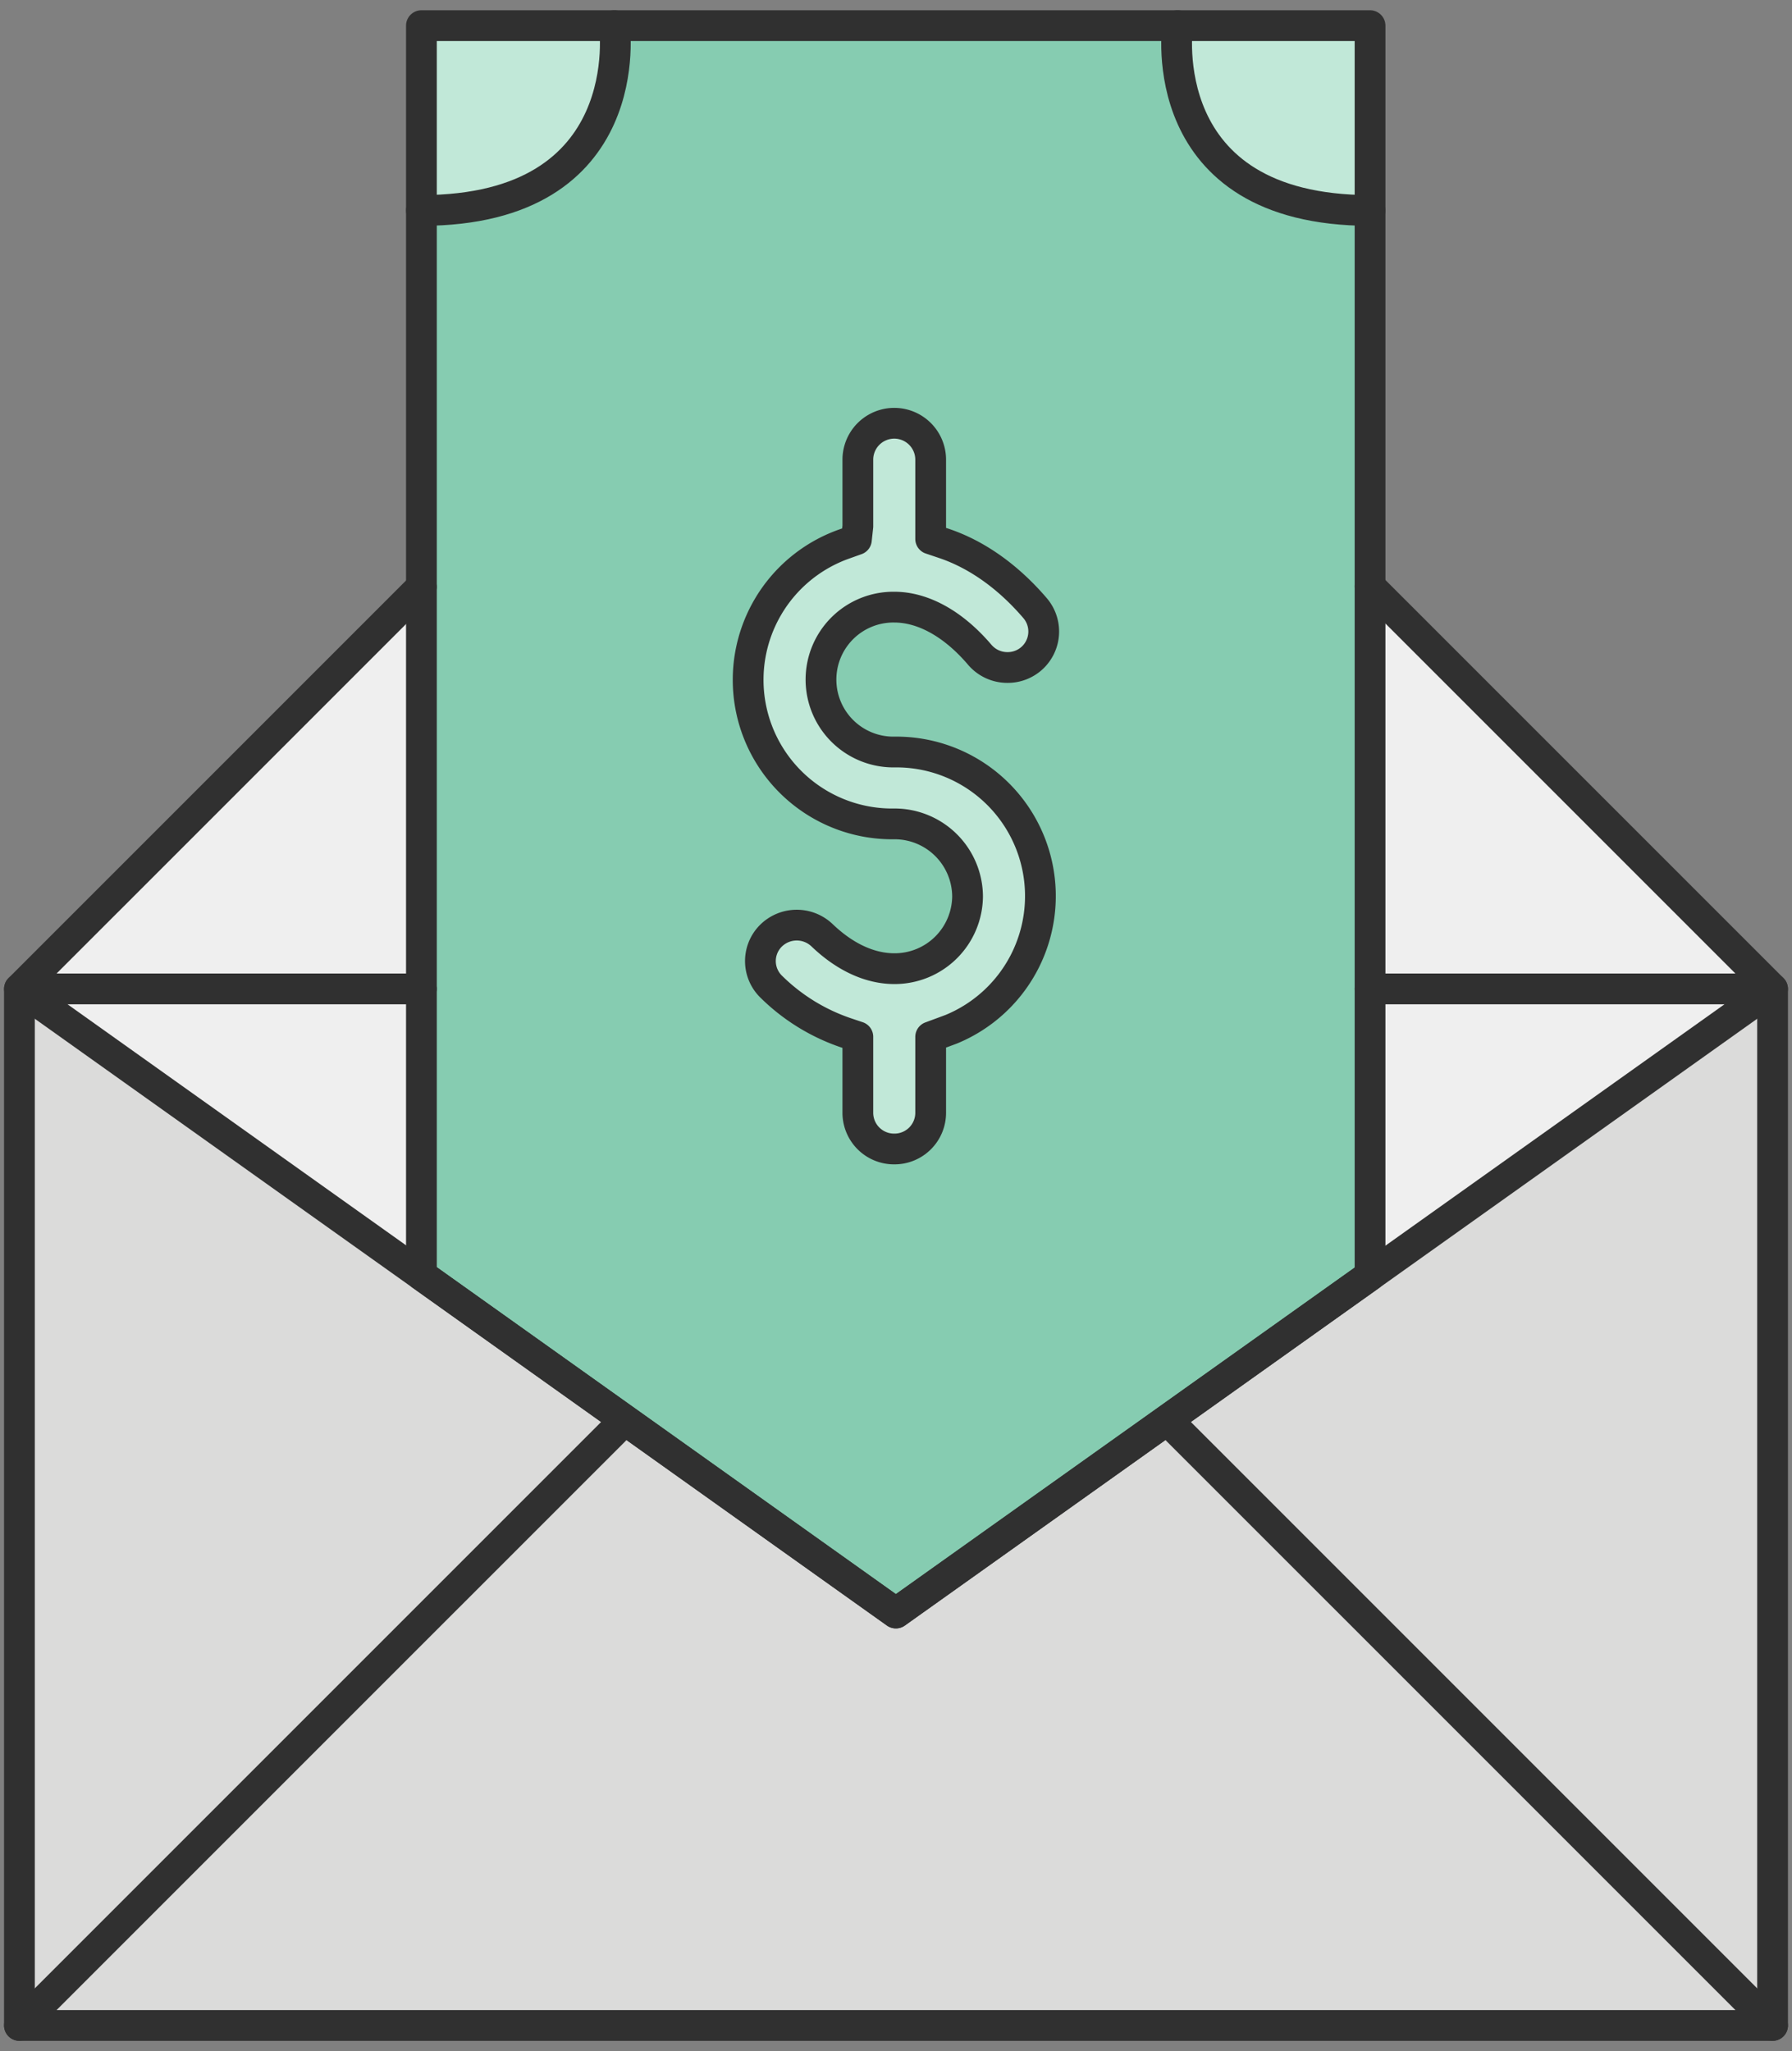 <svg xmlns="http://www.w3.org/2000/svg" width="349.51" height="400" viewBox="0 0 349.51 400"><rect x="0" y="0" width="349.51" height="400" fill="#808080" stroke="none"/><defs><style>.cls-1{fill:#dbdbda;}.cls-2{fill:#efefef;}.cls-3{fill:#c1e8d8;}.cls-4{fill:#86ccb1;}.cls-5{fill:none;stroke:#303030;stroke-linecap:round;stroke-linejoin:round;stroke-width:6px;}</style></defs><g id="Layer_4" data-name="Layer 4"><rect class="cls-1" x="3.789" y="192.858" width="341.932" height="202.142"/><line class="cls-1" x1="3.789" y1="395" x2="119.882" y2="278.914"/><line class="cls-1" x1="345.721" y1="395" x2="229.628" y2="278.914"/><polygon class="cls-2" points="345.721 192.858 174.753 314.566 3.789 192.858 174.753 21.896 345.721 192.858"/><path class="cls-3" d="M119.833,5H82.194V41.042C124.848,41.042,119.833,5,119.833,5Z"/><path class="cls-3" d="M229.677,5S224.56,41.042,267.214,41.042V5Z"/><path class="cls-4" d="M229.677,5H119.833s5.015,36.042-37.639,36.042V248.676l92.516,65.89,92.504-65.814V41.042C224.56,41.042,229.677,5,229.677,5Z"/><path class="cls-3" d="M174.417,224.071a7.064,7.064,0,0,1-7.104-7.008V202.194l-2.453-.823a38.175,38.175,0,0,1-14.394-8.903,6.976,6.976,0,0,1-.167-9.92,7.155,7.155,0,0,1,10.04-.152c4.462,4.267,9.335,6.51,14.111,6.51a14.222,14.222,0,0,0,14.263-14.101,14.233,14.233,0,0,0-14.295-14.133,28.093,28.093,0,0,1-9.752-54.584l2.366-.845.282-2.599V89.561a7.102,7.102,0,0,1,14.203,0v15.541l2.442.823c6.52,2.156,12.715,6.563,17.978,12.737a7.017,7.017,0,0,1-5.431,11.512,7.079,7.079,0,0,1-5.442-2.513c-5.085-5.957-10.977-9.26-16.64-9.26a14.129,14.129,0,1,0-.005,28.256,28.092,28.092,0,0,1,11.111,54.063c-.535.205-4.012,1.484-4.012,1.484V217.063A7.059,7.059,0,0,1,174.417,224.071Z"/></g><g id="Outline"><polyline class="cls-5" points="267.214 114.354 345.721 192.858 174.753 314.566 3.789 192.858 82.194 114.454"/><polyline class="cls-5" points="267.214 192.858 345.721 192.858 345.721 395 3.789 395 3.789 192.858 82.194 192.858"/><line class="cls-5" x1="3.789" y1="395" x2="119.882" y2="278.914"/><line class="cls-5" x1="345.721" y1="395" x2="229.628" y2="278.914"/><polygon class="cls-5" points="267.214 5 82.194 5 82.194 248.676 174.71 314.566 267.214 248.751 267.214 5"/><path class="cls-5" d="M119.833,5s5.015,36.042-37.639,36.042"/><path class="cls-5" d="M229.677,5S224.56,41.042,267.214,41.042"/><path class="cls-5" d="M174.417,224.071a7.064,7.064,0,0,1-7.104-7.008V202.194l-2.453-.823a38.175,38.175,0,0,1-14.394-8.903,6.976,6.976,0,0,1-.167-9.92,7.155,7.155,0,0,1,10.04-.152c4.462,4.267,9.335,6.51,14.111,6.51a14.222,14.222,0,0,0,14.263-14.101,14.233,14.233,0,0,0-14.295-14.133,28.093,28.093,0,0,1-9.752-54.584l2.366-.845.282-2.599V89.561a7.102,7.102,0,0,1,14.203,0v15.541l2.442.823c6.52,2.156,12.715,6.563,17.978,12.737a7.017,7.017,0,0,1-5.431,11.512,7.079,7.079,0,0,1-5.442-2.513c-5.085-5.957-10.977-9.26-16.64-9.26a14.129,14.129,0,1,0-.005,28.256,28.092,28.092,0,0,1,11.111,54.063c-.535.205-4.012,1.484-4.012,1.484V217.063A7.059,7.059,0,0,1,174.417,224.071Z"/></g></svg>